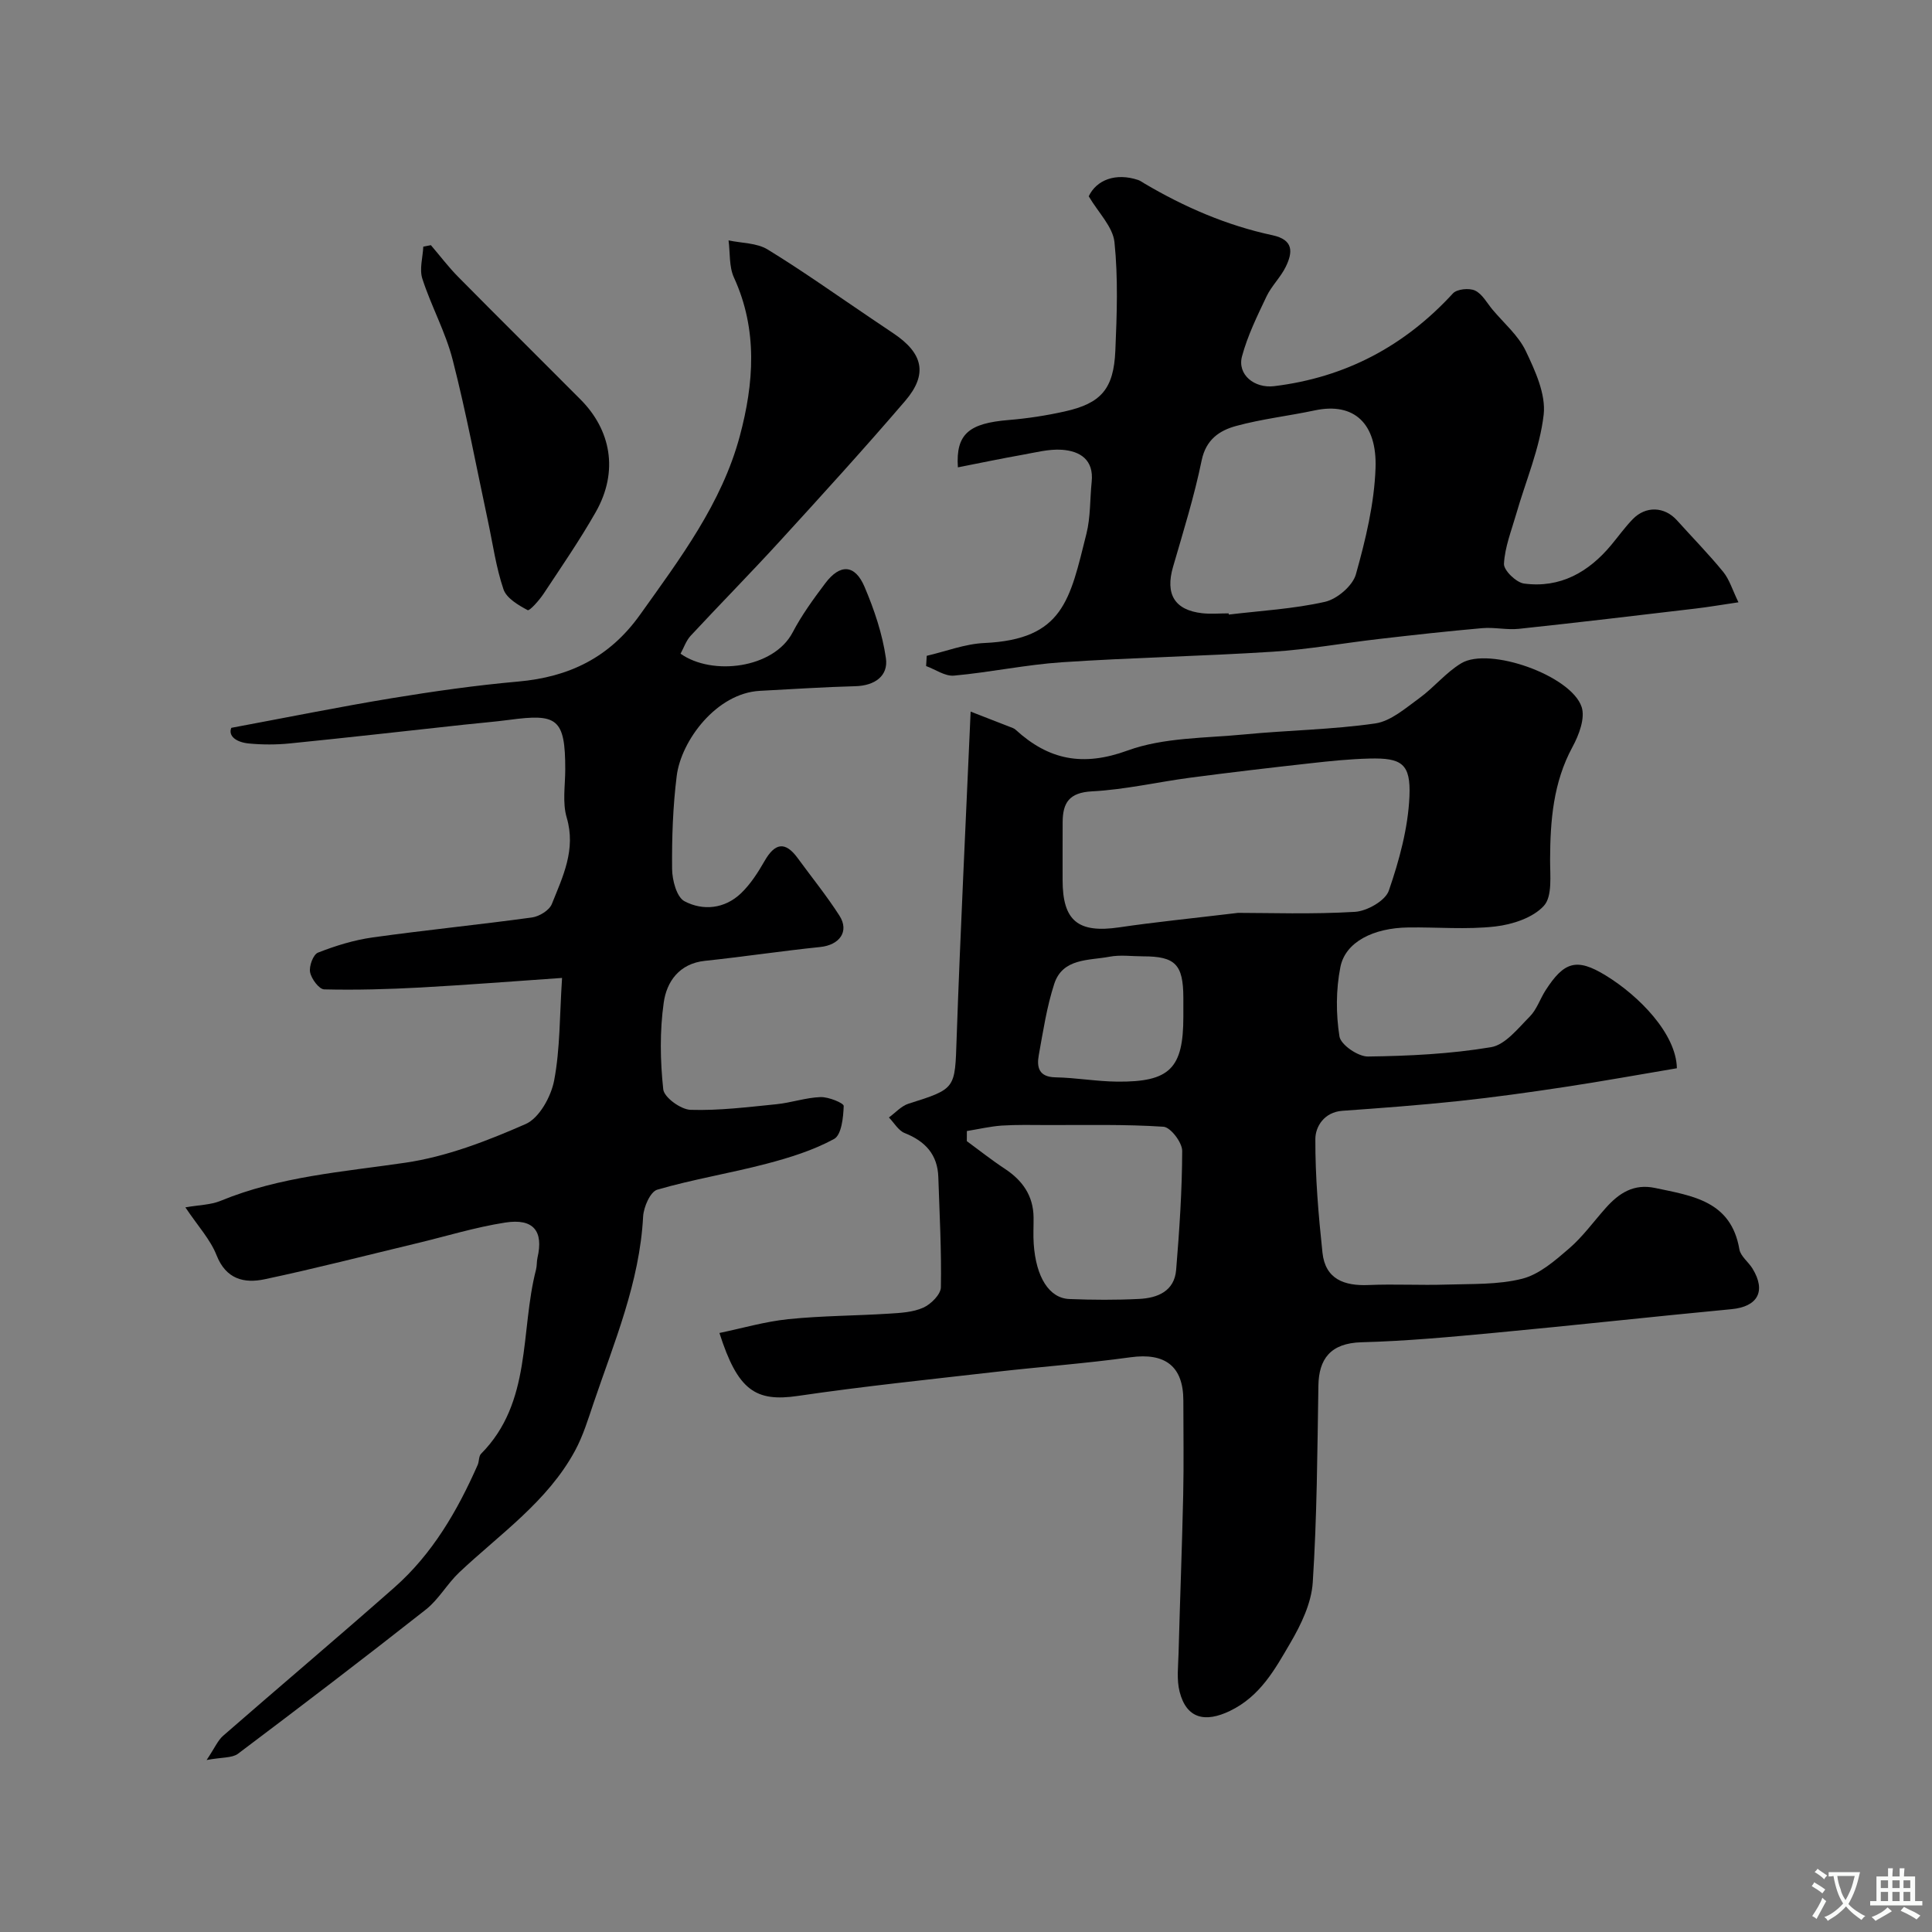 <svg enable-background="new 0 0 400 400" viewBox="0 0 400 400" xmlns="http://www.w3.org/2000/svg"><rect x="0" y="0" width="400" height="400" fill="#808080" stroke="none"/><g fill="#000001"><path d="m347.18 221.17c-7.84 1.32-15.54 2.72-23.29 3.89-7.27 1.1-14.56 2.12-21.88 2.9-8.01.85-16.05 1.45-24.09 2.02-3.76.27-5.58 3.27-5.59 5.83-.03 7.84.64 15.71 1.47 23.52.58 5.5 4.49 6.94 9.57 6.72 5.35-.23 10.71.08 16.06-.09 5.26-.17 10.7.06 15.72-1.21 3.55-.9 6.79-3.74 9.7-6.25 2.85-2.45 5.09-5.59 7.62-8.42 2.72-3.05 5.77-5.07 10.22-4.12 7.74 1.64 15.72 2.68 17.43 12.7.25 1.44 1.88 2.61 2.72 3.99 2.87 4.7 1.06 7.89-4.35 8.4-16.34 1.55-32.65 3.36-48.99 4.89-9.18.86-18.39 1.72-27.6 1.96-6.51.17-8.85 3.54-8.94 8.97-.22 13.6-.29 27.21-1.17 40.77-.28 4.28-2.41 8.71-4.64 12.52-3.17 5.42-6.2 11.02-12.49 14.06-5.13 2.48-9 1.63-10.43-3.95-.65-2.53-.29-5.34-.22-8.01.29-10.93.72-21.85.96-32.78.14-6.5.03-13 .03-19.49 0-7.15-3.79-9.97-10.95-8.98-9.25 1.28-18.59 1.96-27.88 3.02-13.67 1.57-27.37 2.98-40.97 4.98-8.78 1.29-12.45-1.14-16.25-13.03 4.79-1 9.48-2.37 14.25-2.86 6.89-.71 13.86-.7 20.79-1.14 2.43-.15 5.03-.28 7.18-1.25 1.58-.71 3.61-2.74 3.63-4.21.14-7.6-.28-15.2-.53-22.8-.15-4.68-2.7-7.44-6.96-9.13-1.31-.52-2.19-2.12-3.27-3.23 1.34-.97 2.55-2.37 4.05-2.85 9.89-3.12 9.61-3.06 9.97-13.55.77-22.16 1.88-44.31 2.9-67.63 2.6 1.01 5.32 2.06 8.02 3.12.45.18.96.32 1.3.64 6.84 6.25 13.9 7.68 23.17 4.3 7.49-2.73 16.1-2.55 24.24-3.34 9.01-.87 18.11-.98 27.04-2.27 3.23-.47 6.27-3.17 9.12-5.23 3.05-2.21 5.51-5.33 8.71-7.24 5.8-3.46 22.75 2.56 24.9 9.06.77 2.32-.56 5.82-1.89 8.27-4 7.38-4.61 15.26-4.64 23.37-.01 3.26.5 7.56-1.28 9.52-2.26 2.49-6.52 3.88-10.09 4.29-5.92.67-11.98.12-17.97.2-7.29.09-13.06 3.02-14.08 8.21-.92 4.65-.93 9.67-.19 14.35.27 1.73 3.86 4.19 5.9 4.16 8.51-.11 17.1-.53 25.47-1.93 2.96-.49 5.6-3.9 8.02-6.33 1.45-1.45 2.13-3.64 3.27-5.42 3.83-5.96 6.43-6.79 12.42-3.13 6.93 4.22 14.65 12.1 14.78 19.24zm-90.85-32.17c6.36 0 15.3.32 24.19-.21 2.5-.15 6.3-2.3 7.02-4.39 2.16-6.27 3.98-12.93 4.27-19.5.3-6.83-1.65-8.01-8.26-7.85-4.1.1-8.19.52-12.27.98-8.29.92-16.57 1.89-24.84 2.98-6.79.9-13.54 2.48-20.35 2.83-4.73.25-6.06 2.36-6.08 6.38-.02 3.99-.01 7.99-.01 11.98 0 8.48 3.22 11.04 11.71 9.8 7.3-1.08 14.65-1.81 24.62-3zm-56.15 45.17c0 .7 0 1.39-.01 2.09 2.62 1.92 5.17 3.95 7.88 5.73 3.67 2.42 5.89 5.58 5.94 10.07.02 1.83-.1 3.66.03 5.48.47 6.88 3.2 11.25 7.38 11.41 4.81.19 9.65.22 14.45-.02 3.81-.19 7.3-1.59 7.66-6.03.67-8.19 1.23-16.42 1.25-24.63 0-1.74-2.41-4.89-3.87-4.99-7.97-.53-15.99-.33-23.99-.35-3.18-.01-6.37-.09-9.53.11-2.41.18-4.79.74-7.19 1.13zm44.82-23.66c0-1.33.01-2.66 0-3.99-.03-6.85-1.67-8.52-8.33-8.52-2.33 0-4.72-.35-6.97.08-4.29.81-9.68.26-11.43 5.62-1.55 4.76-2.3 9.79-3.2 14.74-.46 2.53.01 4.55 3.46 4.61 4.26.08 8.5.85 12.76.89 10.9.11 13.71-2.74 13.71-13.43z"/><path d="m42.78 364.39c1.7-2.54 2.32-4.07 3.43-5.03 11.78-10.27 23.72-20.35 35.44-30.69 7.88-6.95 13.05-15.87 17.25-25.38.32-.73.2-1.8.7-2.3 10.6-10.69 8.06-25.29 11.38-38.14.2-.79.12-1.65.3-2.45 1.28-5.51-.82-8.2-6.69-7.28-6.24.97-12.34 2.87-18.51 4.34-10.43 2.5-20.82 5.18-31.3 7.4-4.23.89-7.99 0-9.95-4.99-1.28-3.25-3.83-5.99-6.45-9.9 2.83-.5 5.23-.5 7.29-1.35 12.27-5.05 25.29-5.99 38.23-7.89 8.55-1.25 16.96-4.51 24.93-8.01 2.82-1.24 5.26-5.67 5.9-9.02 1.25-6.56 1.12-13.38 1.64-21.23-10.32.71-19.8 1.46-29.3 1.98-6.64.36-13.31.55-19.95.39-1.06-.03-2.66-2.18-2.92-3.56-.24-1.26.65-3.67 1.64-4.05 3.62-1.42 7.43-2.6 11.28-3.14 10.99-1.54 22.04-2.63 33.03-4.14 1.51-.21 3.58-1.48 4.1-2.78 2.28-5.69 5.04-11.27 3.08-17.9-.91-3.07-.31-6.61-.3-9.93.02-10.71-1.75-11.61-11.6-10.3-3.08.41-6.19.65-9.28.99-12.05 1.31-24.09 2.68-36.15 3.89-2.8.28-5.68.28-8.49.01-2.57-.25-4.32-1.53-3.62-3.24 11.63-2.17 22.35-4.34 33.13-6.12 8.71-1.43 17.47-2.68 26.25-3.46 10.57-.94 18.92-4.96 25.26-13.86 8.27-11.6 16.91-23.04 20.64-36.97 2.91-10.86 3.76-21.98-1.21-32.81-1.04-2.26-.78-5.12-1.12-7.7 2.71.58 5.83.51 8.07 1.87 7.37 4.51 14.41 9.53 21.58 14.36 1.49 1 2.98 2.02 4.47 3.01 6.18 4.13 7.18 8.47 2.45 13.99-8.42 9.82-17.13 19.39-25.86 28.94-6.08 6.66-12.42 13.08-18.56 19.69-.95 1.03-1.42 2.5-2.09 3.71 6.53 4.63 19.28 3.09 23.21-4.41 1.88-3.59 4.31-6.93 6.76-10.18 3.06-4.06 6.14-3.92 8.12.74 2.01 4.72 3.71 9.75 4.43 14.8.52 3.66-2.32 5.67-6.3 5.78-6.6.17-13.19.62-19.78.96-9 .47-16.31 10.31-17.23 17.59-.8 6.37-1.02 12.85-.96 19.28.02 2.32.94 5.83 2.56 6.69 3.85 2.03 8.32 1.58 11.69-1.63 1.97-1.88 3.52-4.3 4.89-6.69 2.12-3.7 4.24-4.2 6.87-.6 2.89 3.96 6 7.79 8.64 11.91 2.09 3.27.02 6.08-4 6.49-7.96.82-15.89 2.02-23.85 2.86-5.32.56-7.92 4.31-8.53 8.63-.84 5.9-.74 12.05-.1 17.98.18 1.67 3.64 4.18 5.66 4.24 5.9.18 11.85-.57 17.76-1.16 3.07-.31 6.08-1.37 9.14-1.48 1.66-.06 4.82 1.24 4.8 1.84-.08 2.38-.46 5.99-1.99 6.83-4.32 2.35-9.19 3.87-13.99 5.13-7.49 1.97-15.19 3.21-22.62 5.37-1.44.42-2.83 3.6-2.93 5.58-.72 13.62-5.98 25.98-10.26 38.61-1.13 3.35-2.18 6.8-3.85 9.88-5.7 10.51-15.5 17.2-23.95 25.16-2.5 2.36-4.25 5.59-6.92 7.7-12.85 10.12-25.86 20.04-38.93 29.88-1.23.88-3.28.68-6.46 1.27z"/><path d="m198.32 96.76c-.47-6.98 2.38-9.13 10.5-9.8 3.89-.32 7.79-.92 11.6-1.77 7.54-1.67 10.16-4.65 10.5-12.58.32-7.48.59-15.04-.18-22.46-.33-3.2-3.34-6.12-5.33-9.51 1.61-3.4 5.58-4.92 10.22-3.38.45.15.86.46 1.28.71 8.31 4.91 17.09 8.71 26.53 10.73 4.44.95 4.22 3.54 2.76 6.54-1.06 2.17-2.94 3.95-3.98 6.13-1.92 4.04-3.93 8.13-5.08 12.42-1 3.76 2.56 6.66 6.67 6.16 14.73-1.8 26.98-8.28 37.01-19.21.83-.9 3.35-1.15 4.56-.59 1.5.7 2.46 2.55 3.62 3.94 2.36 2.82 5.35 5.35 6.89 8.57 1.96 4.12 4.19 8.96 3.71 13.2-.8 6.98-3.72 13.72-5.69 20.58-.98 3.41-2.35 6.82-2.53 10.29-.07 1.35 2.54 3.88 4.16 4.09 7.48.99 13.37-2.35 18.07-8.01 1.47-1.77 2.81-3.64 4.4-5.29 2.72-2.83 6.61-2.66 9.19.21 3.2 3.56 6.56 6.98 9.58 10.68 1.29 1.59 1.9 3.73 3.15 6.29-3.73.55-6.27.99-8.83 1.29-12.2 1.44-24.4 2.9-36.61 4.2-2.5.27-5.09-.36-7.59-.14-7.16.63-14.31 1.42-21.45 2.25-7.31.84-14.58 2.16-21.91 2.63-14.53.93-29.11 1.21-43.64 2.18-7.49.5-14.9 2.09-22.39 2.77-1.85.17-3.84-1.28-5.77-1.98.04-.71.08-1.41.13-2.12 3.97-.92 7.91-2.47 11.92-2.65 16.39-.75 17.72-8.96 21.14-22.61.87-3.46.72-7.17 1.09-10.77.47-4.56-2.39-6.36-6.15-6.63-2.7-.19-5.5.57-8.23 1.05-4.29.76-8.55 1.65-13.32 2.59zm56.05 30.23c.01.08.02.17.03.25 6.66-.8 13.42-1.17 19.93-2.64 2.5-.57 5.72-3.31 6.39-5.68 2.01-7.17 3.81-14.61 4.07-22.01.32-9.19-4.4-13.69-12.6-11.94-5.41 1.15-10.95 1.77-16.26 3.22-3.42.93-6.24 2.78-7.14 7.13-1.53 7.45-3.81 14.75-5.93 22.06-1.63 5.62.31 8.93 6.03 9.58 1.8.2 3.65.03 5.48.03z"/><path d="m89.21 50.76c1.87 2.18 3.61 4.49 5.62 6.53 8.41 8.52 16.93 16.94 25.37 25.43 6.18 6.21 8.01 14.76 3.12 23.34-3.3 5.79-7.09 11.3-10.77 16.86-.9 1.36-2.91 3.62-3.31 3.4-1.93-1.03-4.38-2.47-5-4.31-1.55-4.57-2.21-9.44-3.23-14.2-2.38-11.1-4.46-22.28-7.28-33.28-1.47-5.77-4.45-11.13-6.29-16.83-.64-1.99.1-4.42.2-6.64.52-.1 1.05-.2 1.57-.3z"/></g><path d="m377.9 391.2c-.2.3-.4.5-.6.8-.7-.6-1.4-1-2.2-1.5.2-.3.4-.5.5-.8.6.4 1.4.8 2.3 1.5zm-1.8 6.1c-.2-.2-.5-.4-.9-.6.4-.6.8-1.2 1.2-1.9s.7-1.3.9-1.9c.3.3.5.5.8.7-.7 1.3-1.4 2.6-2 3.7zm2.2-9c-.3.3-.5.5-.6.8-.6-.6-1.3-1.1-2-1.5.3-.3.5-.5.6-.7.6.5 1.3.9 2 1.4zm.3.2v-.9h2 4.5c-.3 1.3-.6 2.5-1 3.6s-.9 2.1-1.4 3c.4.5 1 1 1.6 1.4s1.2.8 1.9 1.1c-.3.2-.5.4-.8.8-.4-.3-1-.7-1.6-1.2s-1.2-1.1-1.6-1.6c-.5.6-1.1 1.1-1.7 1.6s-1.4.9-2.1 1.4c-.1-.3-.3-.5-.7-.8.6-.2 1.2-.5 1.9-1s1.4-1.1 2-1.8c-.5-.8-.9-1.6-1.2-2.5s-.6-2-.8-3.2c-.4.1-.7.1-1 .1zm2.5 2.7c.2 1 .7 1.7 1 2.2.3-.5.6-1.1 1-2s.6-1.9.9-3h-3.2-.4c.1.9.3 1.8.7 2.8z" fill="#fafbfa"/><path d="m396.5 388.5v1.5 3.6h1.5v.9c-.4 0-1 0-1.7 0h-7.9c-.5 0-.9 0-1.2 0v-.9h1.3v-3.5c0-.7 0-1.2 0-1.6h2.4c0-.8 0-1.4 0-1.7h1c0 .3-.1.8-.1 1.7h1.5c0-.8 0-1.4 0-1.7h1c0 .3-.1.9-.1 1.7zm-8.2 9.2c-.2-.3-.5-.5-.8-.8.8-.3 1.4-.6 1.9-.9s1-.7 1.4-1.1c.3.3.6.5.9.8-1.6 1-2.8 1.6-3.4 2zm2.6-6.8v-1.6h-1.5v1.6zm0 2.7v-1.9h-1.5v1.9zm2.4-2.7v-1.6h-1.5v1.6zm0 2.7v-1.9h-1.5v1.9zm.2 2 .7-.8c.4.2.9.5 1.6.8s1.3.7 1.8 1c-.3.3-.5.5-.8.8-.4-.3-1.5-1-3.3-1.8zm2-4.7v-1.6h-1.4v1.6zm0 2.7v-1.9h-1.4v1.9z" fill="#fafbfa"/></svg>